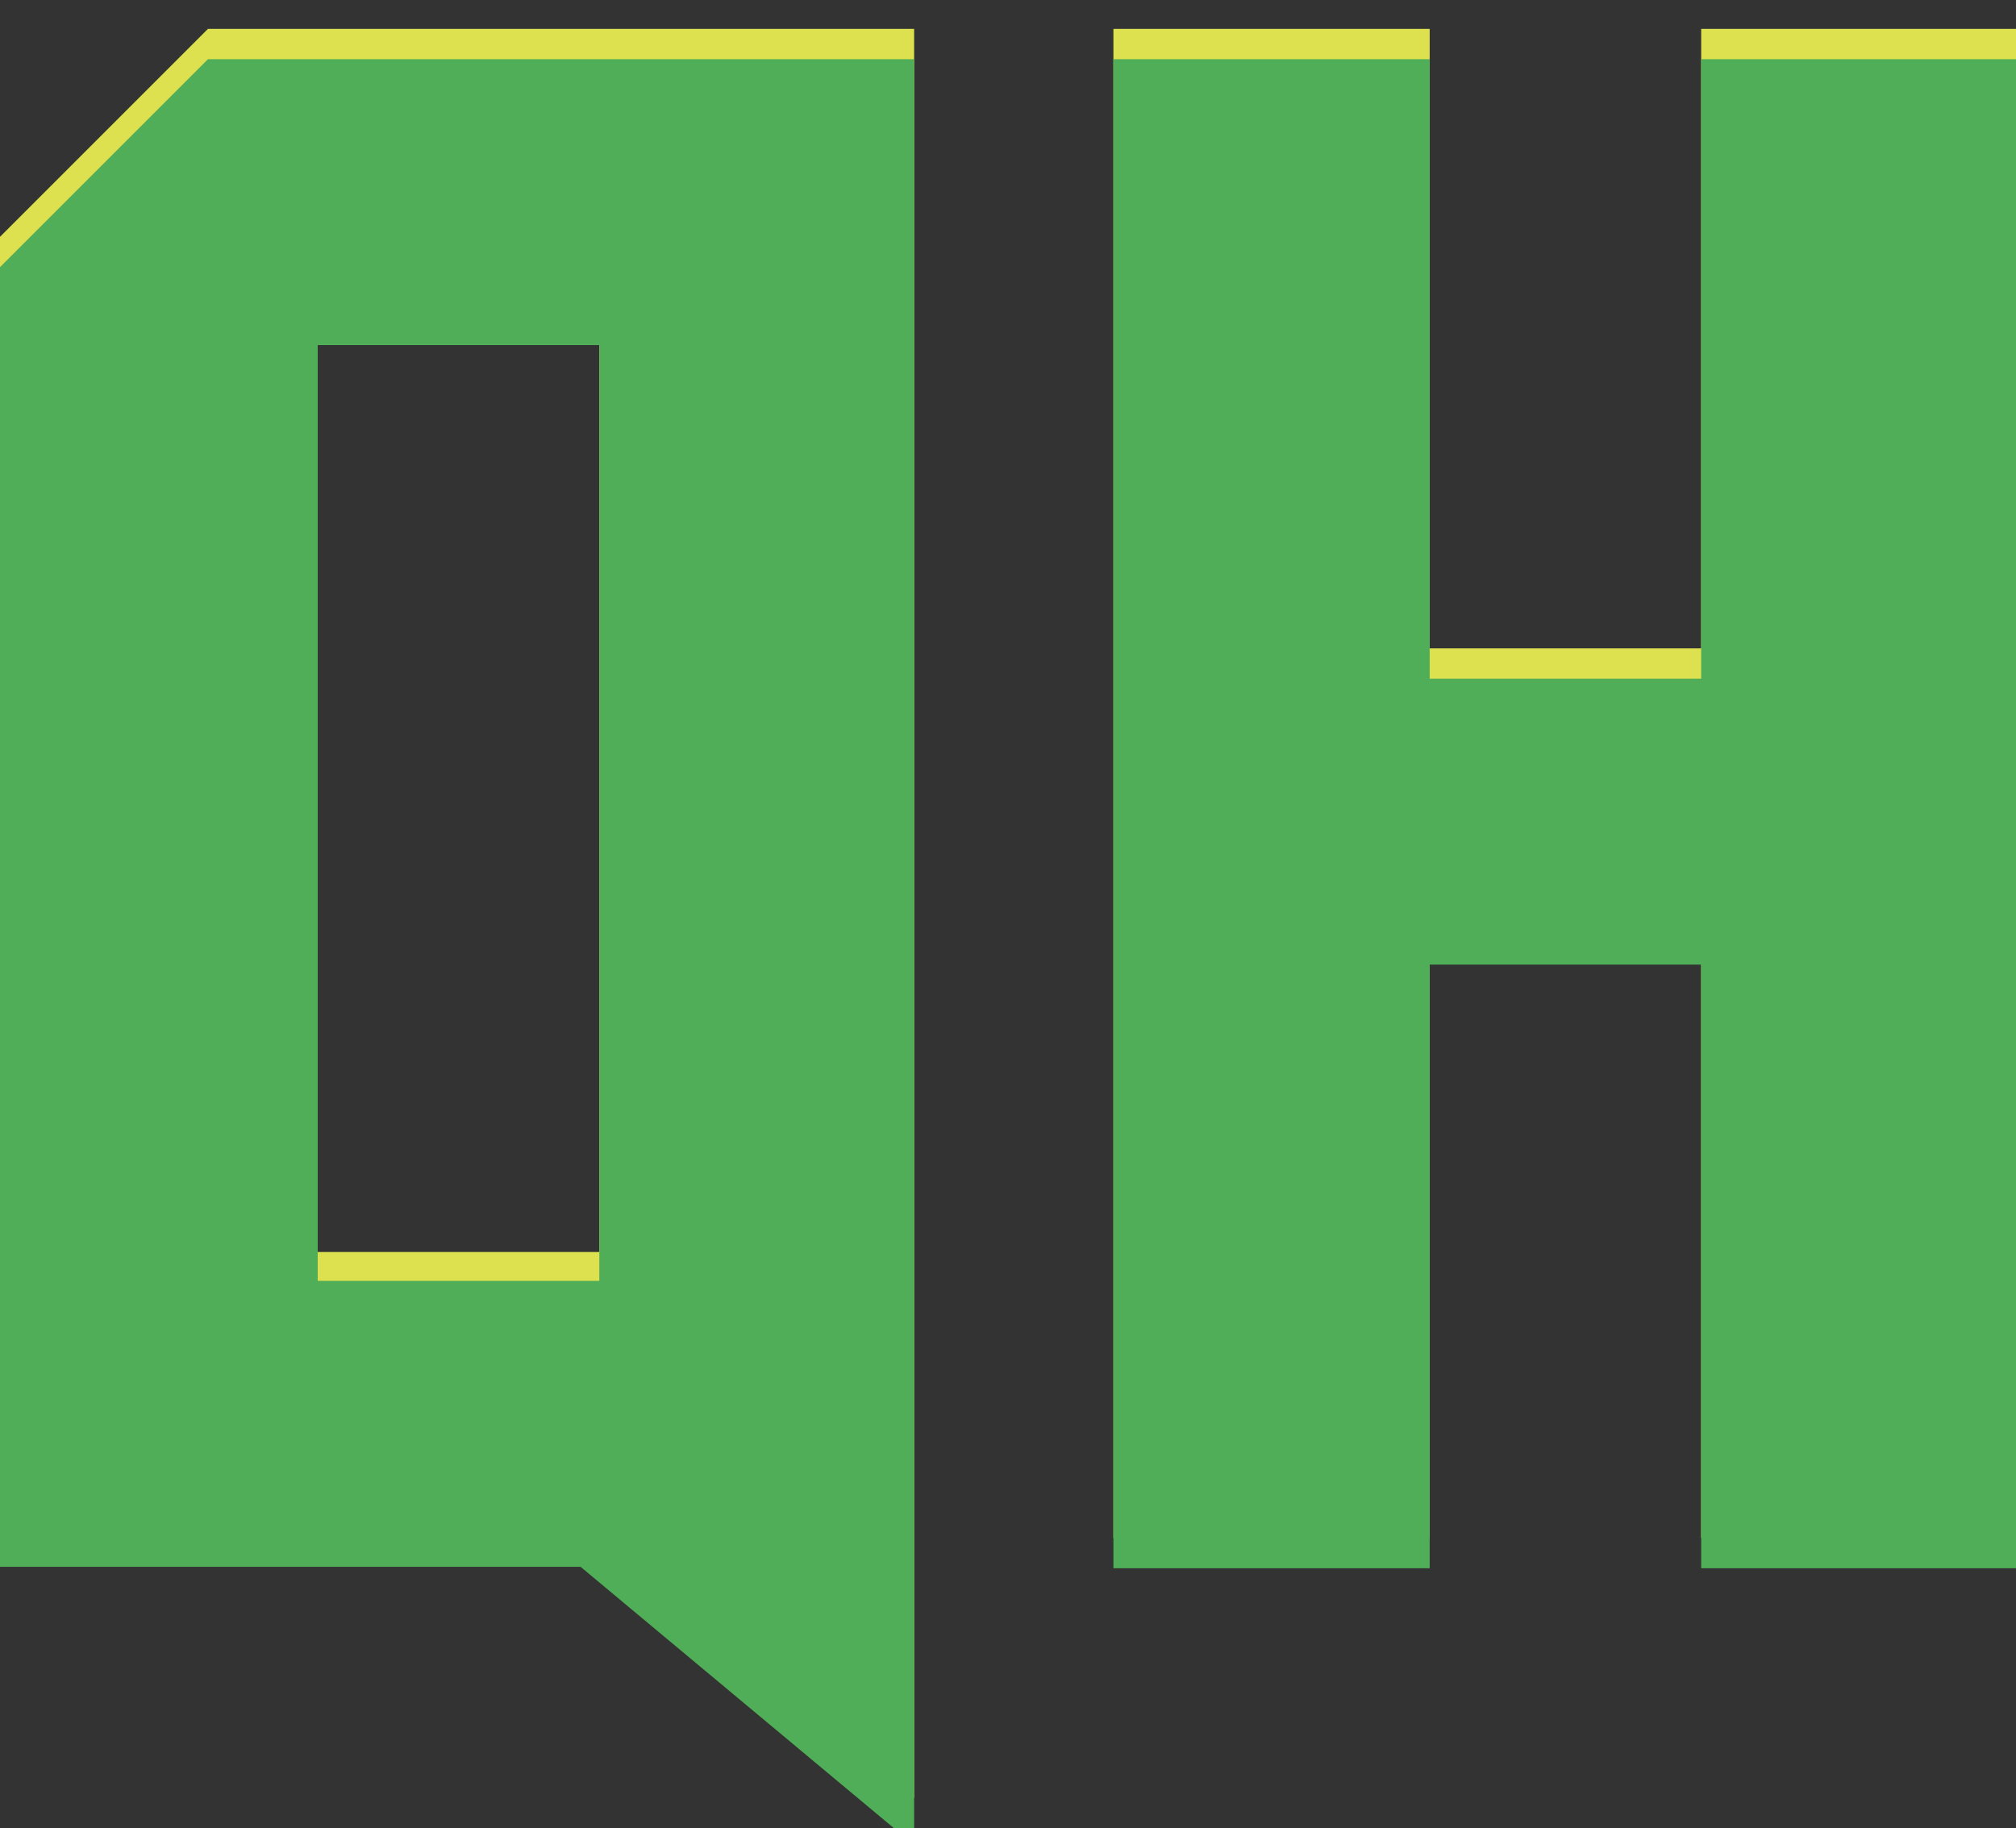<?xml version="1.0" encoding="UTF-8"?>
<svg id="SvgjsSvg1006" xmlns="http://www.w3.org/2000/svg" version="1.1" xmlns:svgjs="http://svgjs.com/svgjs" xmlns:xlink="http://www.w3.org/1999/xlink" viewBox="0 0 139.6 126.6">
  <rect x="0" y="0" width="139.6" height="126.6" fill="#333333" stroke="none"/>
  <!-- Generator: Adobe Illustrator 29.5.1, SVG Export Plug-In . SVG Version: 2.1.0 Build 141)  -->
  <defs>
    <style>
      .st0 {
        fill: url(#linear-gradient2);
      }

      .st1 {
        fill: #0b0c0b;
      }

      .st2 {
        fill: #50ad58;
      }

      .st3 {
        fill: url(#linear-gradient1);
      }

      .st4 {
        fill: #1c1d1a;
      }

      .st5 {
        fill: none;
      }

      .st6 {
        fill: url(#radial-gradient);
      }

      .st7 {
        fill: url(#radial-gradient1);
      }

      .st8 {
        fill: #090c09;
      }

      .st9 {
        fill: #dee14f;
      }

      .st10 {
        fill: url(#radial-gradient2);
      }

      .st11 {
        fill: #ee4323;
      }

      .st12 {
        fill: url(#linear-gradient);
      }

      .st13 {
        clip-path: url(#clippath);
      }

      .st14 {
        fill: #1c1d1d;
      }
    </style>
    <radialGradient id="radial-gradient" cx="199.2" cy="4359.2" fx="199.2" fy="4359.2" r="84.5" gradientTransform="translate(-333.3 1935.6) scale(2 -.5)" gradientUnits="userSpaceOnUse">
      <stop offset="0" stop-color="#faab18"/>
      <stop offset="1" stop-color="#ee4323" stop-opacity="0"/>
    </radialGradient>
    <radialGradient id="radial-gradient1" cx="688.3" cy="111.2" fx="688.3" fy="111.2" r="95.4" gradientTransform="translate(697.6 -111.6) rotate(-180) scale(1 .6)" gradientUnits="userSpaceOnUse">
      <stop offset="0" stop-color="#575856"/>
      <stop offset="1" stop-color="#1c1d1a"/>
    </radialGradient>
    <clipPath id="clippath">
      <path class="st5" d="M-86.6-291.6h48.9v116.5h-1.4l-21.7-12.1h-40.2v-90l14.4-14.4ZM-59.5-207v-64.8h-19.5v64.8h19.5M12.3-291.7v42.9H-6.5v-42.9h-21.9v104.5H-6.5v-41.8H12.3v41.8h21.9v-104.5H12.3ZM122.3-291.7h45.7v104.5h-21.9v-34.3h-18.6v34.3h-22v-87.9l16.8-16.6ZM146.1-241.4v-30.4h-18.6v30.4h18.6M220.7-291.7v60l-21.3-60h-21.7v104.5h20.5v-60l21.4,60h21.7v-104.5h-20.6ZM43.5-291.7v104.5h52.5v-19.8h-30.6l.7-84.7h-22.6Z"/>
    </clipPath>
    <linearGradient id="linear-gradient" x1="-161.2" y1="366.1" x2="1045" y2="366.1" gradientTransform="translate(0 128.3) scale(1 -1)" gradientUnits="userSpaceOnUse">
      <stop offset="0" stop-color="#e5a21d"/>
      <stop offset="0" stop-color="#e59e1d"/>
      <stop offset="0" stop-color="#e6931e"/>
      <stop offset="0" stop-color="#e8801f"/>
      <stop offset="0" stop-color="#eb6521"/>
      <stop offset="0" stop-color="#ee4523"/>
      <stop offset="0" stop-color="#ee4923"/>
      <stop offset="0" stop-color="#f05521"/>
      <stop offset="0" stop-color="#f26a1f"/>
      <stop offset="0" stop-color="#f6861d"/>
      <stop offset="0" stop-color="#faaa19"/>
      <stop offset="0" stop-color="#faab19"/>
      <stop offset="0" stop-color="#f9a619"/>
      <stop offset="0" stop-color="#f8991b"/>
      <stop offset="0" stop-color="#f5831d"/>
      <stop offset="0" stop-color="#f26420"/>
      <stop offset="0" stop-color="#ee4523"/>
      <stop offset="0" stop-color="#ef4a23"/>
      <stop offset="0" stop-color="#f05721"/>
      <stop offset="0" stop-color="#f36d1f"/>
      <stop offset="0" stop-color="#f68d1c"/>
      <stop offset="0" stop-color="#faab19"/>
      <stop offset="0" stop-color="#f9a619"/>
      <stop offset=".1" stop-color="#f8991b"/>
      <stop offset=".1" stop-color="#f5821d"/>
      <stop offset=".1" stop-color="#f16220"/>
      <stop offset=".1" stop-color="#ee4523"/>
      <stop offset=".1" stop-color="#ef4a23"/>
      <stop offset=".1" stop-color="#f05721"/>
      <stop offset=".1" stop-color="#f36d1f"/>
      <stop offset=".1" stop-color="#f68b1c"/>
      <stop offset=".1" stop-color="#faab19"/>
      <stop offset=".1" stop-color="#f9a51a"/>
      <stop offset=".1" stop-color="#f7951b"/>
      <stop offset=".1" stop-color="#f47a1e"/>
      <stop offset=".1" stop-color="#f05822"/>
      <stop offset=".1" stop-color="#f15e21"/>
      <stop offset=".2" stop-color="#f36e20"/>
      <stop offset=".2" stop-color="#f68a1d"/>
      <stop offset=".2" stop-color="#faab19"/>
      <stop offset=".2" stop-color="#f9a51a"/>
      <stop offset=".2" stop-color="#f7931b"/>
      <stop offset=".2" stop-color="#f4761e"/>
      <stop offset=".2" stop-color="#ef4d22"/>
      <stop offset=".2" stop-color="#ee4523"/>
      <stop offset=".2" stop-color="#ef4f22"/>
      <stop offset=".2" stop-color="#f26921"/>
      <stop offset=".2" stop-color="#f68f1f"/>
      <stop offset=".2" stop-color="#f58520"/>
      <stop offset=".2" stop-color="#f26a21"/>
      <stop offset=".2" stop-color="#ee4523"/>
      <stop offset=".2" stop-color="#ef5022"/>
      <stop offset=".2" stop-color="#f36c1f"/>
      <stop offset=".3" stop-color="#f89a1b"/>
      <stop offset=".3" stop-color="#faab19"/>
      <stop offset=".3" stop-color="#faab19"/>
      <stop offset=".3" stop-color="#f7951b"/>
      <stop offset=".3" stop-color="#f15c21"/>
      <stop offset=".3" stop-color="#ee4523"/>
      <stop offset=".3" stop-color="#f4791e"/>
      <stop offset=".3" stop-color="#faab19"/>
      <stop offset=".3" stop-color="#ee4523"/>
      <stop offset=".4" stop-color="#ee4523"/>
      <stop offset=".4" stop-color="#faab19"/>
      <stop offset=".4" stop-color="#ee4523"/>
      <stop offset=".4" stop-color="#faab19"/>
      <stop offset=".4" stop-color="#ee4523"/>
      <stop offset=".5" stop-color="#faab19"/>
      <stop offset=".5" stop-color="#ee4523"/>
      <stop offset=".5" stop-color="#faab19"/>
      <stop offset=".5" stop-color="#faab19"/>
      <stop offset=".5" stop-color="#ee4523"/>
      <stop offset=".5" stop-color="#f48120"/>
      <stop offset=".6" stop-color="#ee4523"/>
      <stop offset=".6" stop-color="#faab19"/>
      <stop offset=".7" stop-color="#ee4523"/>
      <stop offset=".7" stop-color="#faab19"/>
      <stop offset=".7" stop-color="#ee4523"/>
      <stop offset=".8" stop-color="#faab19"/>
      <stop offset=".8" stop-color="#ee4523"/>
      <stop offset=".8" stop-color="#faab19"/>
      <stop offset=".9" stop-color="#ee4523"/>
      <stop offset=".9" stop-color="#ee4523"/>
      <stop offset=".9" stop-color="#faab19"/>
      <stop offset="1" stop-color="#ee4523"/>
    </linearGradient>
    <linearGradient id="linear-gradient1" x1="70.1" y1="424.9" x2="70.1" y2="323.7" gradientTransform="translate(0 128.3) scale(1 -1)" gradientUnits="userSpaceOnUse">
      <stop offset="0" stop-color="#fff"/>
      <stop offset="1" stop-color="#c6c5c4"/>
    </linearGradient>
    <radialGradient id="radial-gradient2" cx="107.3" cy="41.9" fx="107.3" fy="41.9" r="172.9" gradientTransform="translate(0 -153.8) scale(1 -.5)" gradientUnits="userSpaceOnUse">
      <stop offset="0" stop-color="#faab18"/>
      <stop offset="1" stop-color="#ee4323" stop-opacity="0"/>
    </radialGradient>
    <linearGradient id="linear-gradient2" x1="11.3" y1="289.6" x2="-39.3" y2="269.9" gradientTransform="translate(0 128.3) scale(1 -1)" gradientUnits="userSpaceOnUse">
      <stop offset="0" stop-color="#fff"/>
      <stop offset="1" stop-color="#c6c5c4"/>
    </linearGradient>
  </defs>
  <path class="st5" d="M14.4,0h48.9v122.5h-1.4l-21.7-18.1H0V14.4L14.4,0ZM41.5,84.7V19.9h-19.5v64.8h19.5M117.8,0v42.9h-18.8V0h-21.9v104.5h21.9v-41.8h18.8v41.8h21.9V0h-21.9Z"/>
  <path id="SvgjsG1001" class="st9" d="M14.4,2h48.9v122.5h-1.4l-21.7-18.1H0V16.4L14.4,2ZM41.5,86.7V21.9h-19.5v64.8h19.5M117.8,2v42.9h-18.8V2h-21.9v104.5h21.9v-41.8h18.8v41.8h21.9V2h-21.9Z"/>
  <path id="SvgjsPath1000" class="st2" d="M14.4,4.1h48.9v122.5h-1.4l-21.7-18.1H0V18.5L14.4,4.1ZM41.5,88.7V23.9h-19.5v64.8h19.5M117.8,4.1v42.9h-18.8V4.1h-21.9v104.5h21.9v-41.8h18.8v41.8h21.9V4.1h-21.9Z"/>
  <polygon class="st5" points="41.5 88.7 28 88.7 41.5 84.7 41.5 88.7"/>
  <polygon class="st5" points="117.8 42.9 107.9 47 117.8 47 117.8 42.9"/>
  <rect id="bg" class="st14" x="-120" y="-310.8" width="379.7" height="215.7"/>
  <ellipse id="glow" class="st6" cx="70.2" cy="-158.6" rx="171.2" ry="40.6"/>
  <polygon id="black" class="st7" points="-101 -110.7 22.6 -110.7 41.2 -175.4 -101 -175.4 -101 -110.7"/>
  <g class="st13">
    <rect id="GradRect" class="st12" x="-161.2" y="-303" width="1206.2" height="130.4"/>
  </g>
  <g id="QH_white">
    <path class="st3" d="M-86.6-297.6h48.9v122.5h-1.4l-21.7-18.1h-40.2v-90l14.4-14.4ZM-59.5-213v-64.8h-19.5v64.8h19.5M12.3-297.7v42.9H-6.5v-42.9h-21.9v104.5H-6.5v-41.8H12.3v41.8h21.9v-104.5H12.3ZM122.3-297.7h45.7v104.5h-21.9v-34.3h-18.6v34.3h-22v-87.9l16.8-16.6ZM146.1-247.4v-30.4h-18.6v30.4h18.6M220.7-297.7v60l-21.3-60h-21.7v104.5h20.5v-60l21.4,60h21.7v-104.5h-20.6ZM43.5-297.7v104.5h52.5v-19.8h-30.6l.7-84.7h-22.6Z"/>
  </g>
  <g id="orange">
    <polygon class="st11" points="41.2 -175.4 -37.7 -175.4 -37.7 -175.4 40.6 -173.1 22.6 -110.7 241.3 -110.7 241.3 -175.4 41.2 -175.4"/>
    <polygon class="st10" points="41.2 -175.4 -37.7 -175.4 -37.7 -175.4 40.6 -173.1 22.6 -110.7 241.3 -110.7 241.3 -175.4 41.2 -175.4"/>
  </g>
  <g id="masters">
    <path class="st4" d="M76.4-158.7l-8.4,31.3h-7.4l3.9-14.4-6.8,14.4h-3l.9-14.3-3.9,14.3h-7.4l8.4-31.2h8.9l-1.4,16.4,7.4-16.4h8.8Z"/>
    <path class="st4" d="M96.4-127.4h-7.4l.3-3h-5l-1.3,3h-7.4l14.3-31.2h8.9l-2.4,31.2ZM90.2-137.9l1-8.9-3.8,8.9h2.8Z"/>
    <path class="st4" d="M127.5-148.3h-7.5l.8-3h-3l-.4,1.5,7.8,9.7-3.4,12.6h-17.8l2.8-10.4h7.4l-.8,3h3l.4-1.5-7.8-9.6,3.4-12.6h17.9l-2.8,10.3Z"/>
    <path class="st4" d="M147.8-151.3l-6.4,23.8h-7.4l6.4-23.8h-4.5l2-7.4h16.4l-2,7.4h-4.5Z"/>
    <path class="st4" d="M161.8-158.7h14.9l-2,7.4h-7.4l-1.2,4.5h6l-2,7.4h-6l-1.2,4.5h7.4l-2,7.4h-14.9l8.4-31.2Z"/>
    <path class="st4" d="M186.5-139.4l-3.2,11.9h-7.4l8.4-31.2h17.9l-4.8,17.9h-3l-.6,13.4h-7.4v-12ZM191.5-146.8l1.2-4.5h-3l-1.2,4.5h3Z"/>
    <path class="st4" d="M224.8-148.3h-7.4l.8-3h-3l-.4,1.5,7.8,9.7-3.4,12.6h-17.9l2.8-10.4h7.4l-.8,3h3l.4-1.5-7.8-9.7,3.4-12.6h17.9l-2.8,10.4Z"/>
  </g>
  <path id="_x32_024" class="st0" d="M-64.7-139.3h-10.4v4.5h10.4v7.4h-17.9v-19.4h10.4v-4.5h-10.4v-7.4h17.9v19.4ZM-57.2-127.4v-31.3h17.9v31.3s-17.9,0-17.9,0ZM-49.7-151.3v16.4h3v-16.4h-3ZM-13.8-139.3h-10.4v4.5h10.4v7.4h-17.9v-19.4h10.4v-4.5h-10.4v-7.4H-13.8s0,19.4,0,19.4ZM11.6-136.4v8.9h-7.4v-8.9H-6.2l2.2-22.3H3.4l-1.4,14.9h2.2v-14.9h7.4v14.9h1.5v7.4h-1.5Z"/>
  <rect class="st2" x="27.8" y="167.4" width="55.8" height="55.8"/>
  <rect class="st8" x="83.2" y="167.4" width="55.8" height="55.8"/>
  <rect class="st1" x="137.3" y="167.4" width="55.8" height="55.8"/>
  <rect class="st1" x="183.2" y="167.4" width="55.8" height="55.8"/>
  <rect class="st9" x="-28" y="167.4" width="55.8" height="55.8"/>
</svg>